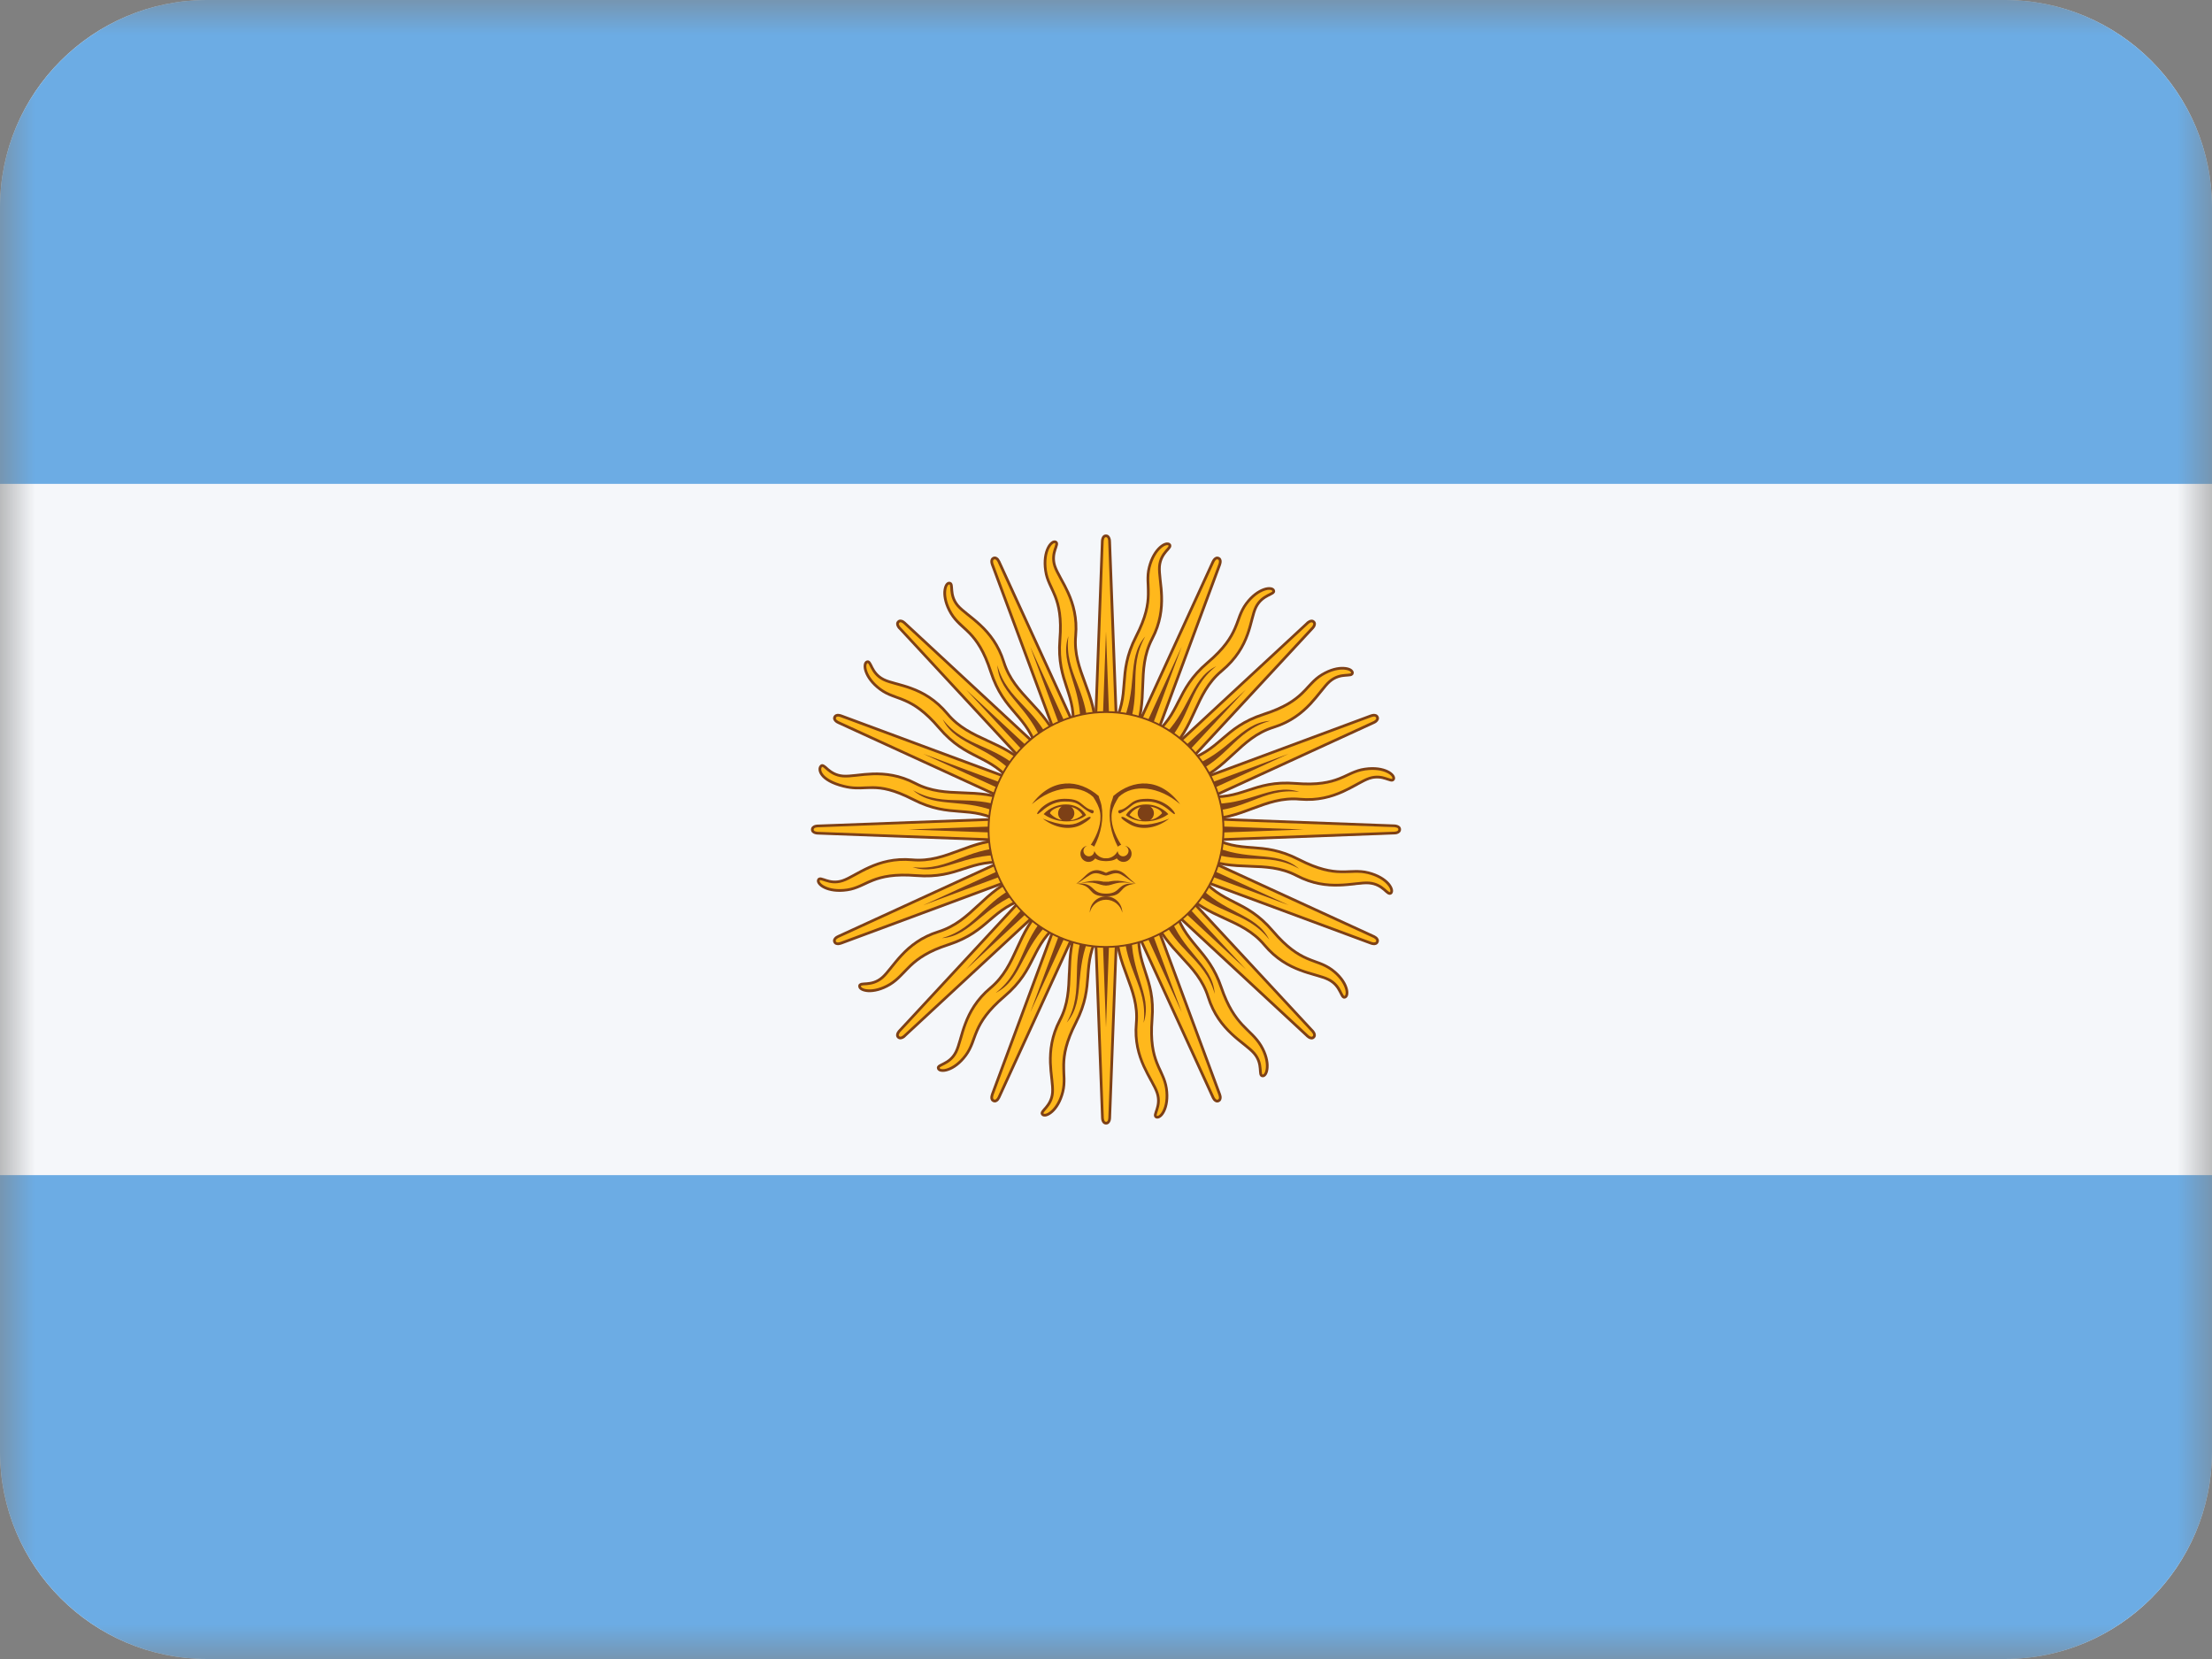 <svg width="32" height="24" viewBox="0 0 32 24" fill="none" xmlns="http://www.w3.org/2000/svg">
<rect x="0" y="0" width="32" height="24" fill="#808080" stroke="none"/>
<mask id="mask0_3093_3020" style="mask-type:alpha" maskUnits="userSpaceOnUse" x="0" y="0" width="32" height="24">
<rect width="32" height="24" fill="white"/>
</mask>
<g mask="url(#mask0_3093_3020)">
<path fill-rule="evenodd" clip-rule="evenodd" d="M3 24C1.343 24 0 22.657 0 21V3C0 1.343 1.343 0 3 0H29C30.657 0 32 1.343 32 3V21C32 22.657 30.657 24 29 24H3Z" fill="#F5F7FA"/>
<path fill-rule="evenodd" clip-rule="evenodd" d="M0 7H32V3C32 1.343 30.657 0 29 0H3C1.343 0 0 1.343 0 3V7Z" fill="#6CACE4"/>
<path fill-rule="evenodd" clip-rule="evenodd" d="M2.998 24C1.342 23.999 0 22.656 0 21V17H32V21C32 22.656 30.658 23.999 29.002 24C29.001 24 29.001 24 29 24H3C2.999 24 2.999 24 2.998 24Z" fill="#6CACE4"/>
<path fill-rule="evenodd" clip-rule="evenodd" d="M16.149 10.417C16.238 10.222 16.25 10.063 16.262 9.898C16.277 9.703 16.292 9.5 16.436 9.22C16.625 8.85 16.617 8.653 16.609 8.483C16.605 8.395 16.602 8.313 16.626 8.219C16.695 7.939 16.875 7.843 16.919 7.892C16.937 7.912 16.917 7.934 16.888 7.968C16.846 8.015 16.783 8.086 16.774 8.209C16.77 8.266 16.777 8.335 16.786 8.414C16.81 8.629 16.843 8.92 16.668 9.254C16.548 9.484 16.54 9.706 16.531 9.936C16.524 10.134 16.517 10.338 16.438 10.558L17.547 8.141C17.547 8.141 17.577 8.068 17.626 8.088C17.674 8.108 17.645 8.181 17.645 8.181L16.75 10.593C16.904 10.448 16.976 10.306 17.05 10.159C17.139 9.984 17.231 9.802 17.47 9.599C17.787 9.329 17.855 9.144 17.913 8.984C17.943 8.901 17.971 8.825 18.029 8.746C18.201 8.515 18.404 8.495 18.425 8.556C18.434 8.582 18.408 8.595 18.368 8.615C18.311 8.643 18.226 8.685 18.171 8.794C18.145 8.845 18.126 8.911 18.104 8.987C18.045 9.195 17.964 9.477 17.673 9.72C17.474 9.886 17.381 10.088 17.285 10.298C17.202 10.48 17.115 10.668 16.954 10.844L18.912 9.028C18.912 9.028 18.967 8.972 19.005 9.009C19.042 9.046 18.986 9.102 18.986 9.102L17.235 10.99C17.435 10.914 17.556 10.81 17.681 10.703C17.83 10.575 17.984 10.442 18.283 10.346C18.68 10.218 18.813 10.073 18.928 9.947C18.988 9.882 19.042 9.823 19.126 9.772C19.373 9.624 19.569 9.683 19.564 9.748C19.563 9.775 19.534 9.777 19.488 9.78C19.425 9.784 19.331 9.79 19.238 9.87C19.195 9.907 19.152 9.961 19.103 10.023C18.968 10.192 18.785 10.422 18.424 10.535C18.176 10.612 18.013 10.763 17.843 10.921C17.698 11.055 17.549 11.194 17.338 11.294L19.833 10.369C19.833 10.369 19.905 10.339 19.925 10.387C19.946 10.436 19.873 10.466 19.873 10.466L17.533 11.54C17.746 11.546 17.898 11.497 18.055 11.445C18.241 11.384 18.434 11.321 18.746 11.346C19.162 11.38 19.34 11.297 19.495 11.225C19.575 11.188 19.648 11.153 19.745 11.139C20.03 11.097 20.188 11.226 20.159 11.285C20.147 11.309 20.12 11.3 20.077 11.285C20.017 11.265 19.927 11.234 19.81 11.273C19.756 11.29 19.695 11.324 19.625 11.362C19.436 11.467 19.18 11.608 18.804 11.574C18.546 11.551 18.338 11.629 18.121 11.709C17.937 11.778 17.747 11.848 17.516 11.861L20.17 11.96C20.17 11.96 20.249 11.96 20.249 12.012C20.249 12.065 20.17 12.065 20.17 12.065L17.595 12.162C17.791 12.25 17.95 12.262 18.115 12.275C18.311 12.29 18.514 12.305 18.793 12.448C19.164 12.638 19.36 12.63 19.531 12.622C19.619 12.618 19.7 12.615 19.795 12.639C20.074 12.708 20.17 12.888 20.122 12.931C20.101 12.949 20.079 12.93 20.046 12.9C19.998 12.859 19.927 12.796 19.804 12.787C19.748 12.782 19.679 12.79 19.599 12.799C19.384 12.823 19.093 12.856 18.759 12.681C18.529 12.561 18.307 12.553 18.077 12.544C17.879 12.537 17.675 12.529 17.454 12.451L19.872 13.56C19.872 13.56 19.945 13.59 19.925 13.639C19.905 13.687 19.833 13.657 19.833 13.657L17.42 12.763C17.566 12.917 17.708 12.989 17.855 13.063C18.029 13.152 18.211 13.244 18.414 13.483C18.685 13.8 18.869 13.867 19.03 13.926C19.112 13.956 19.189 13.984 19.267 14.042C19.498 14.213 19.519 14.417 19.457 14.438C19.432 14.447 19.419 14.421 19.399 14.381C19.371 14.324 19.329 14.239 19.219 14.183C19.169 14.158 19.103 14.139 19.026 14.117C18.819 14.057 18.536 13.976 18.294 13.686C18.128 13.487 17.925 13.394 17.716 13.298C17.532 13.214 17.343 13.127 17.166 12.964L18.985 14.925C18.985 14.925 19.041 14.98 19.004 15.018C18.967 15.055 18.912 14.999 18.912 14.999L17.024 13.248C17.099 13.448 17.203 13.569 17.311 13.694C17.438 13.843 17.571 13.997 17.667 14.296C17.796 14.693 17.94 14.826 18.066 14.941C18.131 15.001 18.191 15.055 18.241 15.139C18.389 15.386 18.331 15.582 18.265 15.578C18.238 15.576 18.236 15.547 18.233 15.501C18.229 15.438 18.223 15.344 18.143 15.251C18.106 15.208 18.052 15.165 17.99 15.116C17.821 14.981 17.592 14.798 17.479 14.437C17.401 14.189 17.25 14.026 17.093 13.857C16.958 13.711 16.819 13.562 16.719 13.351L17.644 15.846C17.644 15.846 17.674 15.918 17.626 15.938C17.577 15.959 17.547 15.886 17.547 15.886L16.473 13.546C16.467 13.759 16.516 13.911 16.568 14.068C16.629 14.254 16.692 14.447 16.667 14.759C16.633 15.176 16.716 15.353 16.788 15.508C16.825 15.588 16.86 15.662 16.874 15.758C16.916 16.043 16.787 16.201 16.728 16.172C16.704 16.161 16.713 16.133 16.728 16.09C16.748 16.03 16.779 15.941 16.74 15.824C16.723 15.77 16.689 15.709 16.651 15.639C16.546 15.45 16.405 15.193 16.439 14.817C16.462 14.559 16.384 14.351 16.304 14.135C16.237 13.954 16.168 13.768 16.153 13.543L16.054 16.183C16.054 16.183 16.054 16.261 16.001 16.261C15.949 16.261 15.949 16.183 15.949 16.183L15.852 13.608C15.763 13.803 15.751 13.963 15.738 14.128C15.724 14.323 15.708 14.526 15.565 14.806C15.375 15.176 15.384 15.373 15.391 15.543C15.395 15.631 15.399 15.713 15.375 15.807C15.305 16.087 15.126 16.183 15.082 16.134C15.064 16.114 15.083 16.092 15.113 16.058C15.155 16.011 15.217 15.94 15.227 15.817C15.231 15.76 15.223 15.691 15.214 15.612C15.19 15.397 15.158 15.106 15.333 14.772C15.453 14.542 15.461 14.32 15.469 14.09C15.476 13.891 15.484 13.686 15.563 13.466L14.453 15.885C14.453 15.885 14.423 15.958 14.374 15.938C14.326 15.918 14.356 15.845 14.356 15.845L15.258 13.413C15.098 13.561 15.025 13.705 14.95 13.854C14.861 14.029 14.77 14.211 14.53 14.414C14.213 14.685 14.146 14.869 14.087 15.03C14.057 15.112 14.03 15.188 13.971 15.267C13.8 15.498 13.596 15.519 13.575 15.457C13.566 15.431 13.592 15.418 13.633 15.398C13.689 15.37 13.774 15.329 13.83 15.219C13.855 15.169 13.874 15.102 13.896 15.026C13.956 14.819 14.037 14.536 14.327 14.293C14.526 14.127 14.619 13.925 14.715 13.716C14.799 13.532 14.886 13.343 15.048 13.167L13.088 14.985C13.088 14.985 13.033 15.041 12.995 15.004C12.958 14.967 13.014 14.912 13.014 14.912L14.765 13.024C14.565 13.099 14.444 13.203 14.319 13.311C14.17 13.438 14.016 13.571 13.717 13.667C13.32 13.796 13.187 13.94 13.072 14.066C13.012 14.131 12.957 14.191 12.874 14.241C12.627 14.389 12.431 14.331 12.435 14.265C12.437 14.238 12.466 14.236 12.511 14.233C12.575 14.229 12.669 14.223 12.762 14.143C12.805 14.106 12.848 14.052 12.897 13.99C13.032 13.821 13.215 13.592 13.576 13.479C13.824 13.401 13.987 13.25 14.156 13.093C14.302 12.958 14.451 12.819 14.662 12.719L12.167 13.644C12.167 13.644 12.095 13.674 12.074 13.626C12.054 13.577 12.127 13.547 12.127 13.547L14.467 12.474C14.253 12.467 14.102 12.517 13.945 12.568C13.759 12.629 13.566 12.692 13.253 12.667C12.837 12.633 12.659 12.716 12.504 12.788C12.425 12.825 12.351 12.86 12.255 12.874C11.97 12.916 11.812 12.787 11.841 12.728C11.852 12.704 11.88 12.713 11.923 12.728C11.983 12.748 12.072 12.779 12.189 12.741C12.243 12.723 12.304 12.689 12.374 12.651C12.563 12.546 12.82 12.405 13.196 12.439C13.454 12.462 13.662 12.384 13.878 12.304C14.06 12.236 14.247 12.167 14.474 12.153L11.83 12.053C11.83 12.053 11.752 12.053 11.752 12.001C11.752 11.948 11.83 11.948 11.83 11.948L14.405 11.851C14.21 11.763 14.05 11.751 13.885 11.738C13.69 11.723 13.487 11.708 13.208 11.565C12.837 11.375 12.641 11.384 12.47 11.391C12.382 11.395 12.301 11.399 12.206 11.375C11.927 11.305 11.83 11.125 11.879 11.082C11.899 11.064 11.921 11.083 11.955 11.113C12.002 11.155 12.073 11.217 12.196 11.226C12.253 11.231 12.322 11.223 12.401 11.214C12.616 11.19 12.907 11.158 13.242 11.332C13.471 11.453 13.693 11.461 13.924 11.469C14.121 11.476 14.326 11.484 14.546 11.562L12.128 10.453C12.128 10.453 12.056 10.423 12.076 10.374C12.095 10.326 12.168 10.356 12.168 10.356L14.58 11.25C14.435 11.096 14.293 11.024 14.146 10.95C13.971 10.862 13.79 10.77 13.586 10.531C13.316 10.213 13.132 10.146 12.971 10.087C12.888 10.057 12.812 10.03 12.733 9.971C12.502 9.8 12.482 9.596 12.543 9.575C12.569 9.566 12.582 9.592 12.602 9.633C12.63 9.69 12.672 9.774 12.781 9.83C12.832 9.855 12.898 9.874 12.974 9.896C13.182 9.956 13.464 10.037 13.707 10.328C13.873 10.526 14.075 10.619 14.285 10.715C14.467 10.799 14.655 10.885 14.831 11.046L13.015 9.088C13.015 9.088 12.959 9.033 12.996 8.996C13.033 8.958 13.088 9.014 13.088 9.014L14.977 10.765C14.901 10.566 14.797 10.444 14.69 10.319C14.562 10.17 14.429 10.016 14.333 9.717C14.205 9.32 14.06 9.187 13.934 9.072C13.869 9.012 13.809 8.958 13.759 8.874C13.611 8.627 13.669 8.432 13.735 8.436C13.762 8.437 13.764 8.467 13.767 8.512C13.771 8.575 13.777 8.669 13.857 8.762C13.894 8.805 13.948 8.848 14.01 8.897C14.179 9.032 14.409 9.215 14.522 9.577C14.599 9.824 14.75 9.987 14.908 10.157C15.042 10.302 15.181 10.451 15.281 10.662L14.356 8.167C14.356 8.167 14.326 8.095 14.374 8.075C14.423 8.054 14.453 8.127 14.453 8.127L15.527 10.467C15.533 10.254 15.484 10.102 15.432 9.945C15.371 9.759 15.308 9.566 15.333 9.254C15.367 8.838 15.284 8.66 15.212 8.505C15.175 8.425 15.14 8.352 15.126 8.255C15.084 7.97 15.213 7.812 15.272 7.841C15.296 7.853 15.287 7.88 15.272 7.923C15.252 7.983 15.221 8.073 15.26 8.19C15.277 8.244 15.311 8.304 15.349 8.374C15.454 8.564 15.595 8.82 15.561 9.196C15.538 9.454 15.616 9.662 15.696 9.879C15.765 10.064 15.836 10.255 15.848 10.488L15.947 7.83C15.947 7.83 15.947 7.752 15.999 7.752C16.052 7.752 16.052 7.83 16.052 7.83L16.149 10.417ZM16.176 11.129L16.39 10.664L16.155 10.565L16.176 11.129ZM15.844 10.605L15.825 11.116L15.589 10.604L15.844 10.605ZM16.411 13.409L16.158 13.408L16.177 12.901L16.411 13.409ZM16.679 13.243L16.915 13.147L16.501 12.763L16.679 13.243ZM15.321 10.771L15.085 10.866L15.499 11.25L15.321 10.771ZM17.396 11.602L17.395 11.856L16.885 11.837L17.396 11.602ZM17.23 11.334L17.134 11.098L16.75 11.512L17.23 11.334ZM14.604 12.411L14.605 12.158L15.113 12.177L14.604 12.411ZM14.77 12.679L14.866 12.915L15.25 12.501L14.77 12.679ZM17.278 12.71L17.097 12.89L16.748 12.514L17.278 12.71ZM17.35 12.402L17.448 12.167L16.883 12.188L17.35 12.402ZM14.723 11.303L14.903 11.124L15.252 11.499L14.723 11.303ZM14.651 11.611L14.552 11.846L15.117 11.825L14.651 11.611ZM16.697 10.736L16.877 10.916L16.501 11.264L16.697 10.736ZM15.507 12.741L15.307 13.281L15.123 13.097L15.507 12.741ZM15.825 12.896L15.611 13.362L15.846 13.461L15.825 12.896Z" fill="#FFB81C"/>
<path fill-rule="evenodd" clip-rule="evenodd" d="M16.073 16.171L16.073 16.174C16.073 16.177 16.073 16.18 16.072 16.184C16.071 16.192 16.07 16.204 16.066 16.215C16.058 16.238 16.04 16.268 16.001 16.268C15.962 16.268 15.944 16.238 15.936 16.215C15.932 16.204 15.931 16.192 15.93 16.184C15.929 16.18 15.929 16.177 15.929 16.174L15.929 16.171L15.772 12.001L15.811 11.999L15.968 16.169L15.968 16.17L15.968 16.172C15.968 16.174 15.968 16.177 15.969 16.18C15.97 16.186 15.971 16.195 15.974 16.203C15.979 16.22 15.988 16.229 16.001 16.229C16.014 16.229 16.023 16.22 16.029 16.203C16.031 16.195 16.033 16.186 16.033 16.18C16.034 16.177 16.034 16.174 16.034 16.172L16.034 16.17L16.034 16.169L16.191 11.999L16.23 12.001L16.073 16.171Z" fill="#7D4016"/>
<path d="M15.45 14.075C15.458 13.846 15.467 13.604 15.588 13.339L15.624 13.355C15.506 13.614 15.497 13.848 15.489 14.078C15.48 14.308 15.472 14.534 15.35 14.768C15.232 14.993 15.21 15.198 15.215 15.374C15.218 15.455 15.226 15.529 15.234 15.597C15.235 15.603 15.235 15.608 15.236 15.614C15.244 15.686 15.25 15.751 15.246 15.806C15.238 15.917 15.188 15.988 15.147 16.036C15.14 16.044 15.133 16.052 15.127 16.059C15.124 16.062 15.122 16.065 15.119 16.068C15.111 16.077 15.105 16.085 15.1 16.092C15.096 16.099 15.095 16.102 15.095 16.104C15.094 16.105 15.094 16.106 15.096 16.108C15.1 16.112 15.11 16.117 15.131 16.111C15.151 16.105 15.177 16.091 15.205 16.066C15.261 16.016 15.322 15.926 15.356 15.79C15.372 15.722 15.375 15.662 15.374 15.6C15.373 15.578 15.372 15.556 15.371 15.533C15.37 15.491 15.367 15.446 15.368 15.399C15.371 15.25 15.402 15.067 15.547 14.784C15.689 14.508 15.704 14.308 15.719 14.113L15.719 14.11C15.734 13.914 15.749 13.721 15.896 13.466L15.93 13.486C15.788 13.733 15.773 13.918 15.758 14.113L15.758 14.117C15.743 14.312 15.727 14.519 15.582 14.802C15.582 14.802 15.582 14.802 15.582 14.802C15.44 15.08 15.411 15.258 15.408 15.4C15.407 15.446 15.409 15.488 15.41 15.529C15.411 15.553 15.412 15.575 15.413 15.599C15.414 15.663 15.412 15.727 15.394 15.799C15.358 15.942 15.294 16.04 15.232 16.095C15.2 16.123 15.169 16.141 15.141 16.149C15.114 16.156 15.085 16.155 15.067 16.134C15.059 16.125 15.054 16.113 15.055 16.101C15.056 16.089 15.062 16.079 15.068 16.07C15.073 16.061 15.081 16.052 15.09 16.042C15.092 16.039 15.095 16.036 15.098 16.032C15.104 16.026 15.111 16.018 15.117 16.011C15.155 15.965 15.199 15.902 15.207 15.803C15.211 15.752 15.205 15.691 15.197 15.619C15.196 15.613 15.195 15.607 15.195 15.601C15.187 15.534 15.179 15.457 15.176 15.375C15.171 15.195 15.194 14.982 15.315 14.749C15.433 14.525 15.441 14.307 15.449 14.077L15.45 14.075Z" fill="#7D4016"/>
<path fill-rule="evenodd" clip-rule="evenodd" d="M15.935 7.785C15.942 7.762 15.96 7.732 15.999 7.732C16.039 7.732 16.056 7.762 16.064 7.785C16.068 7.796 16.07 7.808 16.071 7.816C16.071 7.82 16.071 7.823 16.071 7.826L16.072 7.829L16.072 7.83L16.229 11.999L16.189 12.001L16.032 7.831L16.032 7.83L16.032 7.828C16.032 7.826 16.032 7.823 16.032 7.82C16.031 7.814 16.029 7.805 16.027 7.797C16.021 7.78 16.013 7.771 15.999 7.771C15.986 7.771 15.978 7.78 15.972 7.797C15.969 7.805 15.968 7.814 15.967 7.82C15.967 7.823 15.966 7.826 15.966 7.828L15.966 7.83L15.966 7.831L15.811 12.001L15.772 11.999L15.927 7.83L15.927 7.829L15.927 7.826C15.927 7.823 15.928 7.82 15.928 7.816C15.929 7.808 15.931 7.796 15.935 7.785Z" fill="#7D4016"/>
<path fill-rule="evenodd" clip-rule="evenodd" d="M16.859 7.851C16.886 7.844 16.915 7.845 16.933 7.866C16.942 7.875 16.946 7.887 16.945 7.899C16.944 7.911 16.939 7.921 16.933 7.93C16.927 7.939 16.919 7.948 16.911 7.958C16.908 7.961 16.905 7.964 16.902 7.968C16.896 7.974 16.89 7.981 16.883 7.989C16.845 8.035 16.801 8.098 16.793 8.197C16.789 8.248 16.796 8.309 16.803 8.381C16.804 8.387 16.805 8.393 16.805 8.399C16.813 8.466 16.822 8.543 16.824 8.625C16.83 8.805 16.807 9.018 16.685 9.25C16.568 9.475 16.559 9.693 16.551 9.923L16.551 9.925C16.543 10.154 16.534 10.396 16.412 10.661L16.376 10.645C16.495 10.386 16.503 10.152 16.512 9.922C16.52 9.692 16.528 9.466 16.65 9.232C16.768 9.007 16.79 8.802 16.785 8.626C16.782 8.545 16.774 8.471 16.767 8.403C16.766 8.397 16.765 8.392 16.765 8.386C16.757 8.314 16.75 8.249 16.754 8.194C16.763 8.083 16.812 8.012 16.853 7.964C16.86 7.956 16.867 7.948 16.873 7.941C16.876 7.938 16.879 7.935 16.881 7.932C16.889 7.923 16.896 7.915 16.9 7.908C16.904 7.902 16.906 7.898 16.906 7.896C16.906 7.895 16.906 7.894 16.904 7.892C16.9 7.888 16.89 7.883 16.869 7.889C16.849 7.894 16.823 7.909 16.795 7.934C16.74 7.984 16.679 8.074 16.645 8.21C16.628 8.278 16.625 8.338 16.626 8.401C16.627 8.422 16.628 8.445 16.629 8.468C16.631 8.51 16.632 8.554 16.631 8.601C16.629 8.75 16.598 8.933 16.453 9.216C16.311 9.492 16.296 9.692 16.282 9.887L16.281 9.89C16.267 10.086 16.251 10.279 16.105 10.534L16.071 10.514C16.213 10.267 16.227 10.082 16.242 9.887L16.242 9.883C16.257 9.688 16.273 9.481 16.418 9.198C16.561 8.92 16.59 8.742 16.592 8.6C16.593 8.554 16.591 8.512 16.59 8.471C16.589 8.448 16.587 8.425 16.587 8.401C16.586 8.337 16.588 8.273 16.607 8.201C16.643 8.058 16.707 7.961 16.769 7.905C16.8 7.877 16.831 7.859 16.859 7.851Z" fill="#7D4016"/>
<path fill-rule="evenodd" clip-rule="evenodd" d="M11.83 11.929L15.999 11.772L16.001 11.811L11.831 11.968L11.83 11.968L11.828 11.968C11.826 11.968 11.823 11.968 11.82 11.969C11.814 11.969 11.805 11.971 11.797 11.973C11.78 11.979 11.771 11.988 11.771 12.001C11.771 12.014 11.78 12.023 11.797 12.028C11.805 12.031 11.814 12.032 11.82 12.033C11.823 12.034 11.826 12.034 11.828 12.034L11.83 12.034L11.831 12.034L16.001 12.191L15.999 12.23L11.83 12.073L11.829 12.073L11.826 12.073C11.823 12.073 11.82 12.073 11.816 12.072C11.808 12.071 11.796 12.069 11.785 12.065C11.763 12.058 11.732 12.04 11.732 12.001C11.732 11.962 11.763 11.944 11.785 11.936C11.796 11.932 11.808 11.931 11.816 11.93C11.82 11.929 11.823 11.929 11.826 11.929L11.829 11.929L11.83 11.929Z" fill="#7D4016"/>
<path d="M11.989 11.117C12.035 11.155 12.098 11.199 12.197 11.207C12.248 11.211 12.309 11.205 12.382 11.197C12.387 11.196 12.393 11.195 12.399 11.195C12.467 11.187 12.543 11.179 12.625 11.176C12.806 11.171 13.018 11.193 13.251 11.315C13.475 11.432 13.693 11.441 13.923 11.449L13.925 11.449C14.155 11.458 14.396 11.466 14.661 11.588L14.645 11.624C14.386 11.505 14.152 11.497 13.922 11.489C13.692 11.48 13.466 11.472 13.232 11.35C13.007 11.232 12.802 11.21 12.627 11.215C12.546 11.218 12.471 11.226 12.403 11.234C12.397 11.234 12.392 11.235 12.386 11.236C12.314 11.244 12.249 11.25 12.194 11.246C12.084 11.237 12.012 11.188 11.964 11.147C11.956 11.14 11.948 11.133 11.941 11.127C11.938 11.124 11.935 11.122 11.932 11.119C11.923 11.111 11.915 11.104 11.909 11.1C11.902 11.096 11.898 11.095 11.896 11.094C11.896 11.094 11.896 11.094 11.896 11.094C11.895 11.094 11.894 11.094 11.892 11.096C11.879 11.108 11.868 11.147 11.91 11.2C11.951 11.252 12.04 11.313 12.21 11.355C12.333 11.386 12.421 11.382 12.514 11.377C12.55 11.376 12.586 11.374 12.626 11.374C12.766 11.375 12.933 11.402 13.216 11.547C13.492 11.689 13.692 11.704 13.887 11.719L13.89 11.719C14.087 11.734 14.279 11.749 14.534 11.896L14.514 11.93C14.268 11.787 14.082 11.773 13.887 11.758L13.883 11.758C13.688 11.743 13.481 11.727 13.199 11.582C13.199 11.582 13.199 11.582 13.199 11.582C12.92 11.44 12.759 11.415 12.626 11.414C12.59 11.413 12.555 11.415 12.52 11.416C12.426 11.421 12.329 11.425 12.201 11.393C12.026 11.35 11.927 11.286 11.879 11.224C11.832 11.164 11.83 11.099 11.866 11.067C11.875 11.058 11.887 11.054 11.9 11.055C11.911 11.056 11.921 11.062 11.93 11.068C11.939 11.073 11.948 11.081 11.958 11.089C11.961 11.092 11.964 11.095 11.968 11.098C11.975 11.104 11.982 11.11 11.989 11.117Z" fill="#7D4016"/>
<path fill-rule="evenodd" clip-rule="evenodd" d="M20.171 11.927L20.174 11.927C20.177 11.927 20.18 11.928 20.184 11.928C20.193 11.929 20.204 11.931 20.215 11.935C20.238 11.942 20.268 11.96 20.268 11.999C20.268 12.039 20.238 12.056 20.215 12.064C20.204 12.068 20.193 12.07 20.184 12.07C20.18 12.071 20.177 12.071 20.174 12.071L20.171 12.071L16.001 12.228L15.999 12.189L20.169 12.032L20.17 12.032L20.172 12.032C20.174 12.032 20.177 12.032 20.18 12.031C20.187 12.031 20.195 12.029 20.203 12.027C20.22 12.021 20.229 12.012 20.229 11.999C20.229 11.986 20.22 11.977 20.203 11.972C20.195 11.969 20.187 11.968 20.18 11.967C20.177 11.967 20.174 11.966 20.172 11.966L20.17 11.966L20.169 11.966L15.999 11.811L16.001 11.772L20.171 11.927Z" fill="#7D4016"/>
<path d="M18.117 12.242C18.313 12.257 18.519 12.273 18.802 12.418C19.08 12.56 19.258 12.589 19.4 12.592C19.446 12.593 19.488 12.591 19.529 12.589C19.552 12.588 19.575 12.587 19.599 12.587C19.663 12.586 19.727 12.588 19.799 12.607C19.942 12.643 20.04 12.707 20.096 12.769C20.123 12.8 20.141 12.831 20.149 12.859C20.156 12.886 20.155 12.915 20.135 12.933C20.125 12.942 20.113 12.946 20.101 12.945C20.089 12.944 20.079 12.938 20.07 12.933C20.061 12.927 20.052 12.919 20.042 12.911C20.039 12.908 20.036 12.905 20.032 12.902C20.026 12.896 20.019 12.89 20.011 12.883C19.965 12.845 19.902 12.801 19.803 12.793C19.752 12.789 19.691 12.795 19.619 12.803C19.613 12.804 19.607 12.805 19.601 12.806C19.534 12.813 19.458 12.822 19.375 12.824C19.195 12.83 18.982 12.807 18.75 12.685C18.525 12.568 18.308 12.559 18.077 12.551L18.075 12.551C17.846 12.542 17.605 12.534 17.339 12.412L17.356 12.376C17.614 12.495 17.848 12.503 18.078 12.512C18.308 12.52 18.535 12.528 18.768 12.65C18.993 12.768 19.198 12.791 19.374 12.785C19.455 12.783 19.529 12.774 19.597 12.767C19.603 12.766 19.609 12.765 19.614 12.765C19.686 12.757 19.751 12.75 19.806 12.754C19.917 12.763 19.988 12.812 20.036 12.853C20.044 12.86 20.052 12.867 20.059 12.873C20.062 12.876 20.065 12.878 20.068 12.881C20.078 12.889 20.085 12.896 20.092 12.9C20.099 12.904 20.102 12.905 20.104 12.906C20.105 12.906 20.106 12.906 20.108 12.904C20.113 12.9 20.117 12.89 20.111 12.869C20.106 12.849 20.091 12.823 20.066 12.795C20.016 12.739 19.926 12.679 19.79 12.645C19.722 12.628 19.662 12.625 19.6 12.626C19.578 12.627 19.555 12.628 19.532 12.629C19.49 12.63 19.446 12.632 19.399 12.631C19.25 12.629 19.067 12.598 18.784 12.453C18.508 12.311 18.308 12.296 18.113 12.281L18.11 12.281C17.914 12.266 17.721 12.251 17.466 12.104L17.486 12.07C17.733 12.213 17.918 12.227 18.113 12.242L18.117 12.242Z" fill="#7D4016"/>
<path fill-rule="evenodd" clip-rule="evenodd" d="M13 14.898L15.837 11.839L15.866 11.865L13.028 14.925L13.027 14.926L13.026 14.927C13.025 14.929 13.023 14.931 13.021 14.933C13.017 14.938 13.012 14.945 13.008 14.953C13.004 14.961 13.002 14.968 13.002 14.974C13.002 14.979 13.004 14.985 13.009 14.99C13.014 14.995 13.02 14.997 13.025 14.997C13.031 14.997 13.039 14.995 13.046 14.991C13.054 14.987 13.061 14.982 13.066 14.978C13.069 14.976 13.07 14.974 13.072 14.973L13.073 14.972L13.074 14.971L16.134 12.133L16.16 12.162L13.101 14.999L13.101 15L13.098 15.002C13.097 15.004 13.094 15.006 13.091 15.009C13.084 15.014 13.075 15.021 13.064 15.026C13.053 15.031 13.04 15.036 13.025 15.036C13.01 15.036 12.995 15.031 12.981 15.018C12.968 15.005 12.963 14.989 12.963 14.974C12.963 14.96 12.968 14.946 12.973 14.935C12.979 14.924 12.985 14.915 12.99 14.909C12.993 14.905 12.995 14.903 12.997 14.901L12.999 14.899L13 14.898ZM13.014 14.912L13 14.898L13.014 14.912Z" fill="#7D4016"/>
<path d="M14.144 13.078C14.312 12.922 14.488 12.758 14.761 12.656L14.775 12.693C14.509 12.791 14.337 12.951 14.169 13.108L14.168 13.109C13.999 13.265 13.834 13.419 13.582 13.497C13.339 13.573 13.178 13.703 13.058 13.831C13.002 13.89 12.955 13.949 12.912 14.002C12.909 14.007 12.906 14.011 12.902 14.015C12.857 14.071 12.816 14.122 12.775 14.158C12.69 14.23 12.605 14.245 12.542 14.251C12.531 14.251 12.521 14.252 12.512 14.253C12.508 14.253 12.504 14.253 12.499 14.253C12.487 14.254 12.477 14.255 12.469 14.257C12.461 14.258 12.458 14.26 12.457 14.262C12.456 14.262 12.455 14.263 12.455 14.266C12.454 14.272 12.458 14.282 12.477 14.293C12.495 14.303 12.524 14.311 12.562 14.313C12.636 14.317 12.743 14.296 12.864 14.224C12.923 14.188 12.97 14.146 13.015 14.101C13.031 14.084 13.048 14.067 13.064 14.05C13.094 14.019 13.126 13.986 13.16 13.953C13.271 13.849 13.423 13.741 13.711 13.648C14.006 13.553 14.158 13.423 14.306 13.296L14.308 13.293C14.458 13.165 14.605 13.04 14.889 12.963L14.899 13.001C14.624 13.075 14.483 13.195 14.334 13.323L14.331 13.325C14.182 13.454 14.025 13.588 13.723 13.686C13.44 13.777 13.294 13.882 13.187 13.982C13.153 14.014 13.123 14.045 13.094 14.076C13.077 14.093 13.061 14.111 13.043 14.128C12.997 14.175 12.948 14.219 12.884 14.258C12.758 14.333 12.643 14.357 12.559 14.353C12.518 14.35 12.483 14.341 12.458 14.327C12.433 14.313 12.414 14.291 12.416 14.264C12.416 14.251 12.421 14.24 12.431 14.232C12.44 14.224 12.451 14.221 12.461 14.218C12.472 14.216 12.484 14.215 12.497 14.214C12.501 14.214 12.506 14.214 12.511 14.213C12.519 14.213 12.528 14.212 12.539 14.211C12.598 14.206 12.674 14.193 12.749 14.128C12.788 14.095 12.826 14.047 12.872 13.991C12.875 13.986 12.879 13.982 12.882 13.978C12.925 13.925 12.973 13.864 13.03 13.804C13.153 13.672 13.319 13.538 13.57 13.46C13.812 13.384 13.972 13.237 14.141 13.08L14.144 13.078Z" fill="#7D4016"/>
<path fill-rule="evenodd" clip-rule="evenodd" d="M18.974 8.964C18.99 8.964 19.005 8.969 19.018 8.982C19.032 8.995 19.037 9.011 19.037 9.026C19.037 9.041 19.032 9.054 19.027 9.065C19.021 9.076 19.015 9.085 19.009 9.091C19.007 9.095 19.004 9.097 19.003 9.099L19.001 9.101L19 9.102L16.162 12.162L16.134 12.135L18.971 9.075L18.972 9.074L18.974 9.073C18.975 9.071 18.977 9.069 18.979 9.067C18.983 9.062 18.988 9.055 18.992 9.047C18.995 9.039 18.998 9.032 18.998 9.026C18.998 9.021 18.996 9.015 18.991 9.01C18.985 9.005 18.98 9.003 18.974 9.003C18.968 9.003 18.961 9.005 18.953 9.009C18.946 9.013 18.939 9.018 18.934 9.022C18.931 9.024 18.929 9.026 18.928 9.027L18.927 9.028L18.926 9.029L15.866 11.867L15.839 11.838L18.899 9.001L18.899 9L18.901 8.998C18.903 8.996 18.906 8.994 18.909 8.991C18.916 8.986 18.925 8.98 18.936 8.974C18.946 8.969 18.96 8.964 18.974 8.964Z" fill="#7D4016"/>
<path d="M19.542 9.673C19.566 9.687 19.586 9.709 19.584 9.736C19.583 9.749 19.578 9.76 19.568 9.768C19.559 9.776 19.548 9.78 19.538 9.782C19.527 9.784 19.515 9.785 19.503 9.786C19.498 9.786 19.494 9.786 19.489 9.787C19.48 9.787 19.471 9.788 19.461 9.789C19.402 9.794 19.326 9.807 19.25 9.872C19.212 9.905 19.173 9.953 19.128 10.01C19.124 10.014 19.121 10.018 19.118 10.022C19.075 10.076 19.027 10.136 18.97 10.197C18.846 10.328 18.68 10.462 18.429 10.54C18.187 10.616 18.027 10.763 17.858 10.92L17.856 10.922C17.688 11.078 17.511 11.243 17.238 11.344L17.224 11.308C17.49 11.209 17.662 11.049 17.831 10.892L17.832 10.892C18 10.735 18.166 10.581 18.418 10.503C18.66 10.427 18.821 10.298 18.941 10.17C18.997 10.11 19.044 10.051 19.087 9.998C19.09 9.993 19.094 9.989 19.097 9.985C19.142 9.929 19.183 9.878 19.225 9.842C19.309 9.77 19.395 9.755 19.458 9.75C19.468 9.749 19.478 9.748 19.487 9.748C19.492 9.747 19.496 9.747 19.5 9.747C19.512 9.746 19.522 9.745 19.53 9.743C19.538 9.742 19.542 9.74 19.543 9.738C19.544 9.738 19.545 9.737 19.545 9.734C19.545 9.728 19.541 9.718 19.523 9.707C19.504 9.697 19.476 9.689 19.438 9.687C19.363 9.683 19.256 9.704 19.136 9.776C19.076 9.812 19.032 9.853 18.989 9.898C18.974 9.913 18.959 9.93 18.943 9.946C18.915 9.977 18.885 10.01 18.851 10.043C18.744 10.146 18.592 10.254 18.289 10.352C17.994 10.447 17.842 10.577 17.694 10.704L17.691 10.707C17.541 10.835 17.395 10.961 17.111 11.037L17.101 10.999C17.376 10.925 17.517 10.805 17.666 10.677L17.668 10.675C17.817 10.547 17.974 10.412 18.276 10.314C18.277 10.314 18.276 10.314 18.276 10.314C18.575 10.218 18.721 10.113 18.823 10.015C18.857 9.983 18.885 9.952 18.913 9.921C18.929 9.904 18.944 9.887 18.96 9.871C19.005 9.824 19.052 9.781 19.116 9.743C19.242 9.667 19.356 9.643 19.44 9.648C19.482 9.65 19.517 9.659 19.542 9.673Z" fill="#7D4016"/>
<path fill-rule="evenodd" clip-rule="evenodd" d="M13.101 8.999L13.099 8.997C13.097 8.996 13.095 8.993 13.091 8.991C13.085 8.985 13.076 8.979 13.065 8.973C13.054 8.968 13.04 8.963 13.026 8.963C13.011 8.963 12.995 8.968 12.982 8.982C12.969 8.995 12.964 9.01 12.964 9.026C12.964 9.04 12.969 9.054 12.974 9.064C12.979 9.075 12.986 9.084 12.991 9.091C12.994 9.094 12.996 9.097 12.998 9.099L13 9.101L13.001 9.101L15.838 12.161L15.867 12.134L13.029 9.074L13.028 9.074L13.027 9.072C13.026 9.071 13.024 9.069 13.022 9.066C13.018 9.061 13.013 9.054 13.009 9.047C13.005 9.039 13.003 9.032 13.003 9.026C13.003 9.02 13.005 9.015 13.01 9.009C13.015 9.004 13.02 9.002 13.026 9.002C13.032 9.002 13.039 9.004 13.047 9.008C13.055 9.012 13.062 9.017 13.067 9.021C13.069 9.023 13.071 9.025 13.073 9.026L13.074 9.028L16.135 11.866L16.161 11.838L13.102 9L13.101 8.999Z" fill="#7D4016"/>
<path d="M13.673 8.458C13.687 8.433 13.709 8.414 13.736 8.416C13.749 8.417 13.76 8.422 13.768 8.431C13.776 8.44 13.78 8.451 13.782 8.462C13.784 8.472 13.785 8.484 13.786 8.497C13.786 8.502 13.786 8.506 13.787 8.511C13.787 8.52 13.788 8.529 13.789 8.539C13.794 8.598 13.807 8.674 13.872 8.75C13.905 8.788 13.953 8.827 14.009 8.872C14.014 8.875 14.018 8.879 14.022 8.882C14.075 8.925 14.136 8.973 14.196 9.03C14.328 9.153 14.462 9.32 14.54 9.571C14.616 9.813 14.763 9.973 14.92 10.142L14.922 10.144C15.078 10.312 15.242 10.489 15.344 10.762L15.307 10.775C15.209 10.51 15.049 10.338 14.892 10.169L14.891 10.168C14.735 10 14.581 9.834 14.503 9.582C14.427 9.34 14.297 9.179 14.17 9.058C14.11 9.002 14.051 8.955 13.998 8.913C13.993 8.909 13.989 8.906 13.985 8.903C13.929 8.858 13.878 8.817 13.842 8.775C13.77 8.691 13.755 8.605 13.749 8.542C13.749 8.532 13.748 8.522 13.748 8.513C13.747 8.508 13.747 8.504 13.747 8.5C13.746 8.487 13.745 8.477 13.743 8.47C13.742 8.462 13.74 8.458 13.738 8.457C13.738 8.457 13.738 8.457 13.738 8.457C13.738 8.456 13.737 8.455 13.734 8.455C13.728 8.455 13.718 8.458 13.707 8.477C13.697 8.496 13.689 8.524 13.687 8.562C13.683 8.637 13.704 8.743 13.776 8.864C13.812 8.924 13.853 8.968 13.898 9.011C13.913 9.026 13.93 9.041 13.946 9.056C13.977 9.085 14.01 9.115 14.043 9.149C14.146 9.256 14.254 9.408 14.352 9.711C14.447 10.006 14.577 10.158 14.704 10.306L14.707 10.309C14.835 10.458 14.96 10.605 15.037 10.889L14.999 10.899C14.925 10.624 14.805 10.483 14.677 10.334L14.675 10.331C14.546 10.182 14.412 10.025 14.314 9.723C14.314 9.723 14.314 9.723 14.314 9.723C14.218 9.425 14.113 9.279 14.015 9.176C13.983 9.143 13.952 9.115 13.921 9.087C13.904 9.071 13.887 9.056 13.87 9.04C13.824 8.995 13.781 8.948 13.742 8.884C13.667 8.758 13.643 8.643 13.647 8.56C13.65 8.518 13.659 8.483 13.673 8.458Z" fill="#7D4016"/>
<path fill-rule="evenodd" clip-rule="evenodd" d="M18.999 14.899L16.162 11.839L16.133 11.866L18.971 14.926L18.971 14.926L18.973 14.928C18.974 14.929 18.976 14.931 18.978 14.934C18.982 14.939 18.987 14.946 18.991 14.953C18.995 14.961 18.997 14.968 18.997 14.975C18.997 14.98 18.995 14.985 18.99 14.991C18.985 14.996 18.979 14.998 18.974 14.998C18.968 14.998 18.96 14.996 18.953 14.992C18.945 14.988 18.938 14.983 18.933 14.979C18.93 14.977 18.928 14.975 18.927 14.974L18.926 14.972L15.865 12.134L15.838 12.162L18.898 15L18.898 15.001L18.901 15.003C18.903 15.005 18.905 15.007 18.909 15.009C18.915 15.015 18.924 15.021 18.935 15.027C18.946 15.032 18.959 15.037 18.974 15.037C18.989 15.037 19.005 15.032 19.018 15.018C19.031 15.005 19.036 14.99 19.036 14.975C19.036 14.96 19.031 14.946 19.026 14.936C19.02 14.925 19.014 14.916 19.009 14.909C19.006 14.906 19.003 14.903 19.002 14.902L19 14.899L18.999 14.899Z" fill="#7D4016"/>
<path d="M17.336 13.694C17.46 13.843 17.591 13.999 17.686 14.277C17.781 14.557 17.886 14.703 17.985 14.811C18.017 14.845 18.047 14.874 18.077 14.904C18.095 14.921 18.112 14.938 18.13 14.956C18.176 15.003 18.219 15.052 18.258 15.116C18.333 15.242 18.357 15.357 18.352 15.44C18.35 15.482 18.341 15.517 18.327 15.542C18.313 15.567 18.291 15.586 18.264 15.584C18.251 15.583 18.24 15.578 18.232 15.569C18.224 15.56 18.221 15.549 18.218 15.538C18.216 15.528 18.215 15.516 18.214 15.503C18.214 15.498 18.214 15.494 18.213 15.489C18.213 15.48 18.212 15.471 18.211 15.461C18.206 15.402 18.193 15.326 18.128 15.251C18.095 15.212 18.047 15.174 17.991 15.128C17.986 15.125 17.982 15.121 17.978 15.118C17.924 15.075 17.864 15.027 17.804 14.97C17.672 14.847 17.538 14.68 17.46 14.43C17.384 14.188 17.237 14.027 17.08 13.859L17.078 13.856C16.922 13.688 16.758 13.511 16.656 13.239L16.692 13.225C16.791 13.491 16.951 13.662 17.108 13.831L17.108 13.832C17.265 14 17.419 14.166 17.497 14.418C17.573 14.661 17.703 14.821 17.83 14.942C17.89 14.998 17.949 15.045 18.003 15.087C18.007 15.091 18.011 15.094 18.015 15.097C18.071 15.142 18.122 15.183 18.158 15.225C18.23 15.309 18.245 15.395 18.25 15.458C18.251 15.468 18.252 15.478 18.253 15.488C18.253 15.492 18.253 15.496 18.253 15.5C18.254 15.513 18.255 15.523 18.257 15.53C18.258 15.538 18.26 15.542 18.262 15.543C18.262 15.544 18.263 15.545 18.266 15.545C18.272 15.545 18.282 15.542 18.293 15.523C18.303 15.505 18.311 15.476 18.313 15.438C18.317 15.364 18.296 15.257 18.224 15.136C18.188 15.076 18.147 15.029 18.102 14.983C18.085 14.967 18.068 14.95 18.051 14.933C18.02 14.903 17.988 14.872 17.956 14.837C17.854 14.726 17.746 14.575 17.648 14.289C17.556 14.019 17.43 13.867 17.305 13.719C17.301 13.714 17.297 13.709 17.293 13.704C17.165 13.55 17.039 13.395 16.963 13.111L17.001 13.101C17.075 13.376 17.196 13.526 17.323 13.679C17.328 13.684 17.332 13.689 17.336 13.694Z" fill="#7D4016"/>
<path fill-rule="evenodd" clip-rule="evenodd" d="M14.337 15.825L15.788 11.913L15.825 11.927L14.374 15.839L14.374 15.84L14.373 15.842C14.372 15.844 14.371 15.847 14.371 15.85C14.369 15.856 14.367 15.864 14.366 15.873C14.366 15.881 14.367 15.889 14.369 15.895C14.371 15.9 14.375 15.904 14.382 15.906C14.394 15.912 14.405 15.907 14.417 15.893C14.422 15.887 14.427 15.88 14.43 15.874C14.432 15.871 14.433 15.869 14.434 15.867L14.434 15.865L14.435 15.864L16.175 12.071L16.211 12.088L14.471 15.88L14.47 15.881L14.469 15.884C14.468 15.886 14.466 15.889 14.464 15.893C14.46 15.9 14.454 15.91 14.447 15.919C14.431 15.937 14.403 15.958 14.367 15.943C14.35 15.936 14.339 15.924 14.333 15.91C14.327 15.896 14.326 15.882 14.327 15.87C14.328 15.858 14.331 15.847 14.333 15.839C14.334 15.835 14.335 15.831 14.336 15.829L14.337 15.826L14.337 15.825Z" fill="#7D4016"/>
<path d="M14.697 13.706C14.793 13.498 14.893 13.278 15.107 13.08L15.134 13.108C14.926 13.302 14.828 13.515 14.732 13.725L14.732 13.725C14.636 13.934 14.542 14.14 14.34 14.308C14.145 14.472 14.045 14.653 13.983 14.817C13.954 14.893 13.934 14.966 13.915 15.032C13.913 15.037 13.912 15.042 13.91 15.047C13.89 15.116 13.872 15.179 13.847 15.228C13.797 15.327 13.723 15.374 13.667 15.403C13.658 15.408 13.649 15.412 13.641 15.416C13.637 15.418 13.633 15.42 13.629 15.422C13.618 15.427 13.61 15.432 13.603 15.437C13.596 15.441 13.594 15.444 13.593 15.446C13.593 15.446 13.592 15.447 13.593 15.45C13.595 15.455 13.602 15.464 13.624 15.466C13.645 15.469 13.675 15.466 13.71 15.453C13.781 15.428 13.872 15.368 13.956 15.255C13.997 15.199 14.023 15.144 14.045 15.086C14.053 15.066 14.061 15.045 14.068 15.024C14.083 14.984 14.098 14.943 14.117 14.899C14.177 14.763 14.275 14.605 14.518 14.399C14.754 14.198 14.844 14.02 14.932 13.845L14.934 13.842C15.023 13.666 15.111 13.494 15.344 13.315L15.368 13.346C15.142 13.52 15.057 13.685 14.969 13.86L14.967 13.863C14.879 14.039 14.785 14.223 14.543 14.429C14.305 14.632 14.21 14.785 14.153 14.915C14.134 14.957 14.12 14.997 14.106 15.035C14.098 15.057 14.09 15.079 14.082 15.101C14.058 15.16 14.031 15.219 13.987 15.278C13.899 15.397 13.802 15.463 13.723 15.49C13.684 15.504 13.648 15.509 13.619 15.505C13.591 15.502 13.565 15.489 13.556 15.463C13.552 15.451 13.552 15.439 13.558 15.428C13.563 15.418 13.572 15.41 13.581 15.404C13.59 15.398 13.601 15.392 13.612 15.387C13.616 15.385 13.62 15.383 13.624 15.381C13.632 15.377 13.64 15.373 13.649 15.368C13.702 15.341 13.767 15.299 13.812 15.21C13.835 15.165 13.852 15.106 13.873 15.036C13.874 15.031 13.876 15.026 13.877 15.021C13.896 14.955 13.917 14.881 13.947 14.803C14.01 14.634 14.113 14.447 14.315 14.278C14.509 14.116 14.6 13.918 14.696 13.709L14.697 13.706Z" fill="#7D4016"/>
<path fill-rule="evenodd" clip-rule="evenodd" d="M17.633 8.057C17.651 8.064 17.661 8.076 17.667 8.09C17.673 8.104 17.674 8.118 17.673 8.13C17.672 8.142 17.669 8.153 17.667 8.161C17.666 8.165 17.665 8.169 17.664 8.171L17.663 8.174L17.663 8.175L16.212 12.087L16.175 12.073L17.626 8.161L17.627 8.16L17.627 8.158C17.628 8.156 17.629 8.154 17.63 8.151C17.631 8.144 17.633 8.136 17.634 8.127C17.634 8.119 17.634 8.111 17.631 8.106C17.629 8.101 17.626 8.096 17.619 8.094C17.606 8.088 17.595 8.093 17.583 8.107C17.578 8.113 17.573 8.121 17.57 8.126C17.569 8.129 17.567 8.132 17.567 8.133L17.566 8.135L17.565 8.136L15.825 11.929L15.789 11.913L17.529 8.12L17.53 8.119L17.531 8.117C17.532 8.114 17.534 8.111 17.536 8.107C17.54 8.1 17.546 8.09 17.554 8.081C17.569 8.064 17.597 8.042 17.633 8.057Z" fill="#7D4016"/>
<path fill-rule="evenodd" clip-rule="evenodd" d="M18.381 8.495C18.409 8.498 18.435 8.511 18.444 8.537L18.425 8.543L18.444 8.537C18.448 8.549 18.448 8.561 18.442 8.572C18.437 8.582 18.428 8.59 18.419 8.596C18.41 8.602 18.399 8.608 18.388 8.613C18.384 8.615 18.38 8.618 18.376 8.62C18.368 8.623 18.36 8.628 18.351 8.632C18.298 8.66 18.233 8.701 18.188 8.79L18.17 8.781L18.188 8.79C18.165 8.835 18.15 8.892 18.132 8.96C18.131 8.965 18.129 8.971 18.128 8.976C18.111 9.04 18.093 9.111 18.065 9.187C18.005 9.353 17.902 9.541 17.685 9.722C17.491 9.884 17.4 10.082 17.304 10.291L17.303 10.294C17.207 10.502 17.107 10.722 16.893 10.92L16.866 10.892C17.074 10.698 17.172 10.485 17.268 10.276L17.268 10.275C17.364 10.066 17.458 9.86 17.66 9.692C17.871 9.516 17.97 9.334 18.028 9.174C18.055 9.1 18.073 9.03 18.09 8.966C18.091 8.961 18.093 8.955 18.094 8.95C18.111 8.883 18.128 8.822 18.153 8.772L18.153 8.772C18.203 8.673 18.277 8.627 18.333 8.597C18.342 8.593 18.351 8.588 18.359 8.584C18.363 8.582 18.367 8.58 18.371 8.578C18.382 8.573 18.39 8.568 18.397 8.564C18.404 8.559 18.406 8.556 18.407 8.554L18.407 8.554C18.407 8.554 18.408 8.553 18.407 8.55L18.407 8.549C18.405 8.545 18.398 8.537 18.376 8.534C18.355 8.531 18.326 8.534 18.29 8.547C18.219 8.572 18.128 8.632 18.044 8.745C18.003 8.801 17.977 8.856 17.955 8.914C17.947 8.934 17.939 8.955 17.932 8.976C17.917 9.016 17.902 9.058 17.883 9.101C17.823 9.237 17.725 9.395 17.482 9.601L17.482 9.601C17.246 9.802 17.156 9.981 17.068 10.155L17.066 10.158C16.977 10.334 16.889 10.506 16.656 10.685L16.632 10.654C16.858 10.481 16.943 10.315 17.031 10.14L17.033 10.137C17.122 9.962 17.215 9.777 17.457 9.571C17.695 9.368 17.79 9.215 17.847 9.085C17.866 9.043 17.88 9.003 17.894 8.965C17.902 8.943 17.91 8.921 17.918 8.899C17.942 8.84 17.969 8.781 18.013 8.722C18.101 8.603 18.198 8.538 18.277 8.51C18.317 8.496 18.352 8.491 18.381 8.495Z" fill="#7D4016"/>
<path fill-rule="evenodd" clip-rule="evenodd" d="M12.175 10.337L12.174 10.337L12.171 10.336C12.169 10.335 12.166 10.334 12.162 10.333C12.154 10.331 12.143 10.328 12.13 10.327C12.118 10.326 12.104 10.327 12.091 10.333C12.077 10.339 12.064 10.35 12.057 10.367C12.042 10.403 12.064 10.431 12.082 10.447C12.091 10.455 12.101 10.461 12.108 10.465C12.111 10.467 12.114 10.468 12.117 10.469L12.12 10.47L12.12 10.471L15.913 12.211L15.929 12.176L12.136 10.435L12.135 10.434L12.133 10.434C12.132 10.433 12.129 10.432 12.127 10.43C12.121 10.427 12.114 10.422 12.107 10.417C12.094 10.405 12.089 10.394 12.094 10.382C12.097 10.375 12.101 10.371 12.106 10.369C12.111 10.367 12.119 10.366 12.128 10.366C12.136 10.367 12.144 10.369 12.151 10.371C12.154 10.372 12.156 10.372 12.158 10.373L12.16 10.374L16.074 11.825L16.087 11.788L12.175 10.337Z" fill="#7D4016"/>
<path d="M12.632 9.649C12.66 9.702 12.701 9.767 12.79 9.812C12.835 9.835 12.893 9.851 12.962 9.87C12.967 9.871 12.972 9.873 12.978 9.874C13.042 9.892 13.114 9.911 13.191 9.94C13.358 10.001 13.546 10.104 13.722 10.315C13.884 10.509 14.082 10.6 14.291 10.696L14.294 10.698C14.502 10.793 14.722 10.894 14.921 11.107L14.892 11.134C14.698 10.926 14.485 10.828 14.276 10.732L14.275 10.732C14.066 10.636 13.861 10.542 13.692 10.34C13.521 10.135 13.34 10.036 13.178 9.977C13.103 9.949 13.032 9.93 12.967 9.912C12.962 9.911 12.957 9.909 12.951 9.908C12.883 9.889 12.822 9.872 12.772 9.847C12.673 9.797 12.627 9.724 12.598 9.667C12.593 9.658 12.588 9.649 12.584 9.641C12.582 9.637 12.58 9.633 12.579 9.63C12.573 9.618 12.568 9.61 12.564 9.603C12.559 9.596 12.556 9.594 12.555 9.593C12.554 9.593 12.555 9.593 12.555 9.593C12.554 9.593 12.553 9.592 12.55 9.593C12.545 9.595 12.537 9.602 12.534 9.624C12.531 9.645 12.534 9.675 12.547 9.71C12.572 9.781 12.632 9.872 12.745 9.956C12.801 9.997 12.856 10.023 12.914 10.045C12.934 10.053 12.955 10.061 12.976 10.069C13.016 10.083 13.058 10.098 13.101 10.117C13.237 10.177 13.395 10.275 13.601 10.518C13.802 10.754 13.981 10.844 14.155 10.932L14.158 10.934C14.334 11.023 14.506 11.111 14.685 11.344L14.654 11.368C14.481 11.142 14.315 11.057 14.14 10.969L14.137 10.967C13.962 10.879 13.777 10.785 13.571 10.543C13.368 10.305 13.215 10.21 13.085 10.153C13.043 10.134 13.004 10.12 12.965 10.106C12.943 10.098 12.921 10.09 12.9 10.082C12.84 10.059 12.781 10.031 12.722 9.987C12.603 9.899 12.538 9.802 12.51 9.723C12.496 9.684 12.491 9.648 12.495 9.619C12.498 9.591 12.511 9.565 12.537 9.556C12.549 9.552 12.561 9.552 12.572 9.558C12.583 9.563 12.59 9.572 12.596 9.581C12.602 9.59 12.608 9.601 12.614 9.612C12.616 9.616 12.618 9.62 12.62 9.624C12.624 9.632 12.628 9.64 12.632 9.649Z" fill="#7D4016"/>
<path fill-rule="evenodd" clip-rule="evenodd" d="M19.88 13.529L19.884 13.531C19.886 13.532 19.889 13.534 19.893 13.536C19.9 13.54 19.91 13.546 19.919 13.553C19.937 13.569 19.958 13.597 19.943 13.633C19.936 13.65 19.924 13.661 19.91 13.667C19.896 13.673 19.882 13.674 19.87 13.673C19.858 13.672 19.847 13.669 19.839 13.667C19.835 13.666 19.832 13.665 19.829 13.664L19.826 13.663L19.826 13.663L15.913 12.212L15.927 12.175L19.839 13.626L19.84 13.626L19.842 13.627C19.844 13.628 19.847 13.629 19.85 13.629C19.856 13.631 19.864 13.633 19.873 13.634C19.881 13.634 19.889 13.633 19.895 13.631C19.9 13.629 19.904 13.625 19.907 13.618C19.912 13.606 19.907 13.595 19.893 13.583C19.887 13.578 19.88 13.573 19.874 13.57C19.871 13.568 19.869 13.567 19.867 13.566L19.865 13.566L19.864 13.565L16.071 11.825L16.088 11.789L19.88 13.529Z" fill="#7D4016"/>
<path d="M17.863 13.033C18.039 13.121 18.223 13.215 18.429 13.457C18.632 13.695 18.785 13.79 18.915 13.847C18.957 13.866 18.997 13.88 19.035 13.894C19.057 13.902 19.079 13.91 19.101 13.918C19.16 13.942 19.219 13.969 19.279 14.013C19.397 14.101 19.463 14.198 19.49 14.277C19.504 14.316 19.509 14.352 19.505 14.381C19.502 14.409 19.489 14.435 19.463 14.444C19.451 14.448 19.439 14.448 19.428 14.442C19.418 14.437 19.41 14.428 19.404 14.419C19.398 14.41 19.393 14.399 19.387 14.388C19.385 14.384 19.383 14.38 19.381 14.376C19.377 14.368 19.373 14.36 19.368 14.351C19.341 14.298 19.299 14.233 19.21 14.188C19.165 14.165 19.106 14.148 19.036 14.127C19.031 14.126 19.026 14.124 19.021 14.123C18.955 14.104 18.881 14.083 18.803 14.053C18.634 13.99 18.447 13.887 18.278 13.685C18.116 13.491 17.919 13.4 17.709 13.304L17.706 13.303C17.498 13.207 17.279 13.107 17.08 12.893L17.108 12.866C17.302 13.074 17.515 13.172 17.725 13.268L17.725 13.268C17.934 13.364 18.14 13.458 18.308 13.66C18.472 13.855 18.653 13.955 18.817 14.017C18.893 14.046 18.966 14.066 19.032 14.085C19.037 14.087 19.042 14.088 19.047 14.09C19.116 14.11 19.179 14.128 19.228 14.153C19.328 14.203 19.374 14.276 19.403 14.332C19.408 14.342 19.413 14.351 19.416 14.359C19.419 14.363 19.42 14.367 19.422 14.37C19.428 14.382 19.432 14.39 19.437 14.397C19.441 14.404 19.444 14.406 19.446 14.407C19.447 14.407 19.448 14.408 19.451 14.407C19.455 14.405 19.464 14.398 19.466 14.376C19.469 14.355 19.466 14.325 19.453 14.29C19.428 14.219 19.368 14.128 19.255 14.044C19.199 14.003 19.145 13.977 19.087 13.955C19.066 13.947 19.046 13.939 19.024 13.932C18.984 13.917 18.943 13.902 18.899 13.883C18.763 13.823 18.606 13.725 18.399 13.482C18.198 13.246 18.02 13.156 17.845 13.068L17.843 13.066C17.666 12.977 17.494 12.889 17.315 12.656L17.346 12.632C17.52 12.858 17.685 12.943 17.86 13.031L17.863 13.033Z" fill="#7D4016"/>
<path fill-rule="evenodd" clip-rule="evenodd" d="M12.119 13.529L15.912 11.789L15.928 11.824L12.135 13.565L12.134 13.566L12.132 13.566C12.13 13.567 12.128 13.568 12.125 13.57C12.12 13.573 12.112 13.578 12.106 13.583C12.092 13.595 12.087 13.606 12.092 13.618C12.098 13.631 12.109 13.635 12.127 13.634C12.135 13.633 12.143 13.631 12.149 13.629C12.153 13.629 12.155 13.628 12.157 13.627L12.159 13.626L12.16 13.626L16.072 12.175L16.086 12.212L12.174 13.663L12.173 13.663L12.17 13.664C12.168 13.665 12.164 13.666 12.16 13.667C12.152 13.669 12.141 13.672 12.129 13.673C12.106 13.674 12.071 13.669 12.056 13.633C12.041 13.597 12.062 13.569 12.08 13.553C12.089 13.545 12.099 13.539 12.106 13.536C12.11 13.534 12.113 13.532 12.116 13.531L12.118 13.53L12.119 13.529Z" fill="#7D4016"/>
<path d="M14.605 12.132C14.313 12.121 14.087 12.205 13.872 12.285L13.87 12.286C13.654 12.366 13.45 12.442 13.197 12.419C12.936 12.396 12.731 12.456 12.567 12.53C12.491 12.564 12.424 12.601 12.365 12.633L12.349 12.642C12.285 12.677 12.231 12.706 12.183 12.722C12.088 12.753 12.013 12.736 11.956 12.718C11.947 12.715 11.938 12.712 11.93 12.709L11.916 12.705C11.905 12.701 11.893 12.697 11.882 12.695C11.872 12.693 11.86 12.692 11.849 12.696C11.837 12.7 11.828 12.708 11.823 12.72C11.811 12.744 11.82 12.772 11.838 12.794C11.855 12.817 11.884 12.839 11.922 12.857C11.997 12.893 12.112 12.915 12.258 12.893C12.331 12.883 12.392 12.86 12.45 12.835C12.472 12.825 12.492 12.816 12.514 12.806C12.551 12.788 12.589 12.771 12.632 12.754C12.764 12.702 12.94 12.661 13.252 12.686C13.568 12.712 13.764 12.648 13.951 12.586L13.955 12.585C14.141 12.524 14.318 12.467 14.601 12.504L14.606 12.465C14.314 12.427 14.13 12.486 13.942 12.548L13.939 12.549C13.754 12.61 13.563 12.672 13.255 12.647C12.937 12.622 12.756 12.663 12.617 12.717C12.573 12.734 12.533 12.753 12.495 12.771C12.474 12.781 12.454 12.79 12.434 12.799C12.377 12.824 12.321 12.844 12.252 12.855C12.113 12.875 12.006 12.854 11.939 12.821C11.905 12.805 11.882 12.787 11.869 12.77C11.855 12.753 11.856 12.742 11.858 12.737C11.86 12.734 11.861 12.733 11.861 12.733C11.863 12.733 11.867 12.732 11.875 12.734C11.883 12.735 11.892 12.738 11.904 12.742L11.916 12.746C11.925 12.749 11.934 12.752 11.944 12.755C12.005 12.775 12.089 12.794 12.195 12.759C12.248 12.742 12.305 12.711 12.368 12.676L12.383 12.668C12.443 12.635 12.509 12.599 12.583 12.566C12.743 12.493 12.941 12.435 13.194 12.458C13.456 12.482 13.668 12.403 13.884 12.323C14.099 12.243 14.32 12.161 14.604 12.171L14.605 12.132Z" fill="#7D4016"/>
<path fill-rule="evenodd" clip-rule="evenodd" d="M19.87 10.327C19.894 10.326 19.928 10.331 19.944 10.367C19.959 10.403 19.937 10.431 19.919 10.447C19.91 10.455 19.901 10.461 19.893 10.465C19.89 10.467 19.887 10.468 19.884 10.469L19.881 10.47L19.881 10.471L16.088 12.211L16.072 12.176L19.865 10.435L19.866 10.434L19.868 10.434C19.869 10.433 19.872 10.432 19.875 10.43C19.88 10.427 19.887 10.422 19.894 10.417C19.907 10.405 19.912 10.394 19.907 10.382C19.902 10.37 19.891 10.365 19.873 10.366C19.865 10.367 19.857 10.369 19.85 10.371C19.847 10.371 19.845 10.372 19.843 10.373L19.841 10.374L19.84 10.374L15.928 11.825L15.914 11.788L19.826 10.337L19.827 10.337L19.83 10.336C19.832 10.335 19.835 10.334 19.839 10.333C19.847 10.331 19.858 10.328 19.87 10.327Z" fill="#7D4016"/>
<path fill-rule="evenodd" clip-rule="evenodd" d="M20.162 11.206C20.179 11.228 20.189 11.256 20.177 11.28C20.171 11.292 20.162 11.3 20.15 11.304C20.139 11.308 20.128 11.307 20.117 11.305C20.107 11.303 20.095 11.299 20.083 11.295C20.079 11.294 20.074 11.292 20.07 11.291C20.062 11.288 20.053 11.285 20.043 11.282C19.987 11.264 19.911 11.247 19.816 11.278C19.768 11.294 19.714 11.323 19.65 11.358C19.645 11.361 19.64 11.364 19.635 11.367C19.575 11.399 19.508 11.436 19.433 11.47C19.268 11.544 19.063 11.604 18.802 11.581C18.549 11.558 18.346 11.634 18.129 11.714L18.127 11.715C17.912 11.795 17.686 11.879 17.394 11.868L17.395 11.829C17.68 11.839 17.9 11.758 18.115 11.677C18.331 11.597 18.543 11.518 18.805 11.542C19.058 11.565 19.257 11.507 19.417 11.434C19.491 11.401 19.556 11.365 19.616 11.332C19.621 11.329 19.626 11.326 19.631 11.324C19.695 11.289 19.752 11.258 19.804 11.241C19.91 11.206 19.995 11.225 20.055 11.245C20.065 11.248 20.075 11.251 20.083 11.254C20.087 11.255 20.092 11.257 20.095 11.258C20.107 11.262 20.117 11.265 20.125 11.266C20.133 11.268 20.136 11.267 20.138 11.267C20.139 11.267 20.14 11.266 20.141 11.263C20.144 11.258 20.144 11.247 20.131 11.23C20.118 11.213 20.095 11.195 20.061 11.179C19.993 11.146 19.887 11.125 19.748 11.146C19.679 11.156 19.622 11.176 19.565 11.201C19.545 11.21 19.525 11.219 19.504 11.229C19.466 11.247 19.426 11.266 19.382 11.283C19.244 11.337 19.062 11.379 18.745 11.353C18.436 11.328 18.246 11.39 18.06 11.451L18.057 11.452C17.869 11.514 17.686 11.573 17.394 11.535L17.399 11.496C17.682 11.533 17.858 11.476 18.045 11.415L18.049 11.414C18.235 11.352 18.431 11.288 18.748 11.314C19.06 11.339 19.235 11.298 19.368 11.246C19.411 11.229 19.449 11.212 19.486 11.194C19.507 11.184 19.528 11.175 19.549 11.165C19.608 11.14 19.668 11.117 19.742 11.107C19.888 11.085 20.002 11.107 20.078 11.143C20.115 11.161 20.144 11.183 20.162 11.206Z" fill="#7D4016"/>
<path fill-rule="evenodd" clip-rule="evenodd" d="M14.471 8.119L14.469 8.116C14.468 8.114 14.466 8.11 14.464 8.107C14.46 8.099 14.454 8.09 14.447 8.08C14.431 8.063 14.403 8.041 14.367 8.056C14.331 8.072 14.325 8.106 14.327 8.13C14.328 8.142 14.331 8.153 14.333 8.161C14.334 8.165 14.335 8.168 14.336 8.17L14.337 8.173L14.337 8.174L15.788 12.086L15.825 12.072L14.374 8.16L14.373 8.159L14.373 8.157C14.372 8.155 14.371 8.153 14.37 8.15C14.369 8.144 14.367 8.135 14.366 8.127C14.365 8.109 14.369 8.098 14.382 8.093C14.394 8.088 14.405 8.093 14.417 8.106C14.422 8.113 14.427 8.12 14.43 8.126C14.432 8.128 14.433 8.131 14.434 8.132L14.434 8.134L16.175 11.928L16.211 11.912L14.471 8.119Z" fill="#7D4016"/>
<path d="M15.28 7.823C15.255 7.811 15.228 7.821 15.206 7.838C15.183 7.856 15.161 7.884 15.143 7.922C15.107 7.997 15.085 8.112 15.107 8.258C15.117 8.331 15.139 8.392 15.165 8.451C15.175 8.472 15.184 8.493 15.194 8.514C15.212 8.551 15.229 8.589 15.246 8.632C15.298 8.764 15.339 8.94 15.313 9.252C15.288 9.568 15.352 9.765 15.413 9.951L15.415 9.955C15.476 10.141 15.533 10.318 15.496 10.601L15.535 10.606C15.573 10.314 15.513 10.13 15.452 9.943L15.451 9.939C15.39 9.754 15.328 9.564 15.353 9.255C15.378 8.938 15.337 8.756 15.283 8.618C15.265 8.574 15.247 8.534 15.229 8.495C15.219 8.475 15.21 8.455 15.201 8.435C15.176 8.378 15.155 8.321 15.145 8.252C15.125 8.113 15.146 8.006 15.178 7.939C15.195 7.905 15.213 7.882 15.23 7.869C15.247 7.856 15.258 7.856 15.263 7.858C15.266 7.86 15.266 7.861 15.267 7.862C15.267 7.863 15.268 7.867 15.266 7.875C15.265 7.883 15.262 7.892 15.258 7.904L15.254 7.917C15.251 7.925 15.248 7.935 15.244 7.944C15.225 8.005 15.206 8.09 15.241 8.196C15.258 8.248 15.289 8.305 15.324 8.368L15.332 8.384C15.365 8.443 15.401 8.509 15.434 8.583C15.506 8.743 15.564 8.941 15.542 9.194C15.518 9.457 15.597 9.668 15.677 9.884C15.757 10.1 15.839 10.32 15.829 10.604L15.868 10.606C15.879 10.314 15.795 10.088 15.715 9.873L15.714 9.87C15.634 9.654 15.558 9.45 15.581 9.198C15.604 8.936 15.544 8.731 15.47 8.567C15.436 8.492 15.399 8.425 15.366 8.365L15.358 8.35C15.323 8.286 15.294 8.231 15.278 8.183C15.247 8.089 15.264 8.013 15.282 7.956C15.285 7.947 15.288 7.938 15.291 7.93L15.295 7.917C15.299 7.905 15.303 7.893 15.305 7.883C15.307 7.872 15.307 7.861 15.304 7.85C15.3 7.838 15.292 7.829 15.28 7.823Z" fill="#7D4016"/>
<path fill-rule="evenodd" clip-rule="evenodd" d="M17.663 15.826L16.212 11.914L16.175 11.928L17.626 15.84L17.626 15.841L17.627 15.843C17.628 15.845 17.628 15.847 17.629 15.85C17.631 15.857 17.633 15.865 17.634 15.873C17.635 15.891 17.631 15.902 17.618 15.907C17.606 15.912 17.595 15.908 17.583 15.894C17.578 15.887 17.573 15.88 17.57 15.875C17.568 15.872 17.567 15.869 17.566 15.868L17.566 15.866L15.824 12.072L15.789 12.088L17.529 15.881L17.53 15.882L17.531 15.884C17.532 15.887 17.533 15.89 17.535 15.893C17.539 15.901 17.545 15.91 17.553 15.92C17.569 15.937 17.597 15.959 17.633 15.944C17.669 15.928 17.674 15.894 17.673 15.87C17.672 15.858 17.669 15.847 17.667 15.839C17.666 15.835 17.665 15.832 17.664 15.83L17.663 15.827L17.663 15.826Z" fill="#7D4016"/>
<path d="M16.586 14.049C16.648 14.235 16.712 14.432 16.686 14.748C16.661 15.06 16.702 15.236 16.754 15.368C16.77 15.411 16.788 15.449 16.806 15.486C16.815 15.507 16.825 15.528 16.834 15.55C16.86 15.608 16.882 15.669 16.893 15.742C16.915 15.888 16.893 16.003 16.857 16.078C16.839 16.116 16.817 16.145 16.794 16.162C16.772 16.179 16.744 16.189 16.72 16.177C16.708 16.172 16.7 16.163 16.696 16.151C16.692 16.14 16.693 16.128 16.695 16.117C16.697 16.107 16.701 16.095 16.705 16.083C16.706 16.079 16.708 16.075 16.709 16.07C16.712 16.062 16.715 16.053 16.718 16.044C16.736 15.987 16.753 15.912 16.722 15.817C16.706 15.769 16.677 15.714 16.642 15.65C16.639 15.645 16.636 15.64 16.633 15.635C16.601 15.575 16.564 15.508 16.53 15.433C16.456 15.269 16.395 15.064 16.419 14.802C16.442 14.55 16.366 14.346 16.286 14.13L16.285 14.127C16.205 13.912 16.121 13.686 16.132 13.394L16.171 13.396C16.16 13.68 16.242 13.9 16.323 14.116C16.403 14.331 16.482 14.543 16.458 14.806C16.435 15.059 16.493 15.257 16.565 15.417C16.599 15.491 16.635 15.557 16.668 15.616C16.671 15.621 16.674 15.627 16.676 15.632C16.711 15.695 16.742 15.752 16.759 15.805C16.794 15.91 16.775 15.995 16.755 16.056C16.752 16.065 16.749 16.075 16.746 16.084C16.745 16.088 16.743 16.092 16.742 16.096C16.738 16.108 16.735 16.117 16.734 16.125C16.732 16.133 16.733 16.137 16.733 16.139C16.733 16.139 16.734 16.14 16.737 16.142C16.742 16.144 16.753 16.145 16.77 16.131C16.786 16.118 16.805 16.095 16.821 16.061C16.854 15.994 16.875 15.887 16.855 15.748C16.844 15.679 16.824 15.622 16.799 15.565C16.79 15.546 16.781 15.525 16.771 15.505C16.753 15.466 16.734 15.426 16.717 15.382C16.663 15.244 16.622 15.062 16.647 14.745C16.672 14.437 16.61 14.246 16.549 14.061L16.548 14.057C16.486 13.87 16.427 13.686 16.465 13.394L16.504 13.399C16.467 13.682 16.524 13.859 16.585 14.045L16.586 14.049Z" fill="#7D4016"/>
<path d="M16 9.137L16.088 11.555L17.095 9.355L16.252 11.622L18.024 9.975L16.376 11.748L18.644 10.904L16.443 11.912L18.863 12L16.445 12.088L18.645 13.095L16.377 12.251L18.025 14.024L16.252 12.376L17.096 14.645L16.088 12.444L16 14.863L15.912 12.445L14.905 14.645L15.749 12.377L13.976 14.025L15.623 12.252L13.355 13.096L15.557 12.088L13.137 12L15.555 11.912L13.355 10.905L15.623 11.748L13.975 9.976L15.748 11.624L14.904 9.356L15.912 11.557L16 9.137Z" fill="#7D4016"/>
<path d="M15.578 14.117C15.582 13.924 15.587 13.721 15.672 13.481L15.77 13.527C15.656 13.779 15.636 14.004 15.617 14.203C15.597 14.43 15.579 14.624 15.432 14.793C15.567 14.553 15.572 14.343 15.578 14.117Z" fill="#7D4016"/>
<path d="M16.423 9.883C16.418 10.076 16.413 10.279 16.328 10.519L16.231 10.473C16.345 10.221 16.365 9.996 16.383 9.797C16.403 9.571 16.421 9.376 16.568 9.207C16.433 9.446 16.428 9.657 16.423 9.883Z" fill="#7D4016"/>
<path d="M13.883 11.577C14.076 11.582 14.279 11.587 14.519 11.672L14.473 11.769C14.221 11.655 13.997 11.635 13.797 11.617C13.571 11.597 13.376 11.579 13.208 11.432C13.447 11.567 13.658 11.572 13.883 11.577Z" fill="#7D4016"/>
<path d="M18.117 12.423C17.924 12.418 17.721 12.413 17.481 12.328L17.527 12.231C17.779 12.345 18.004 12.365 18.203 12.383C18.43 12.403 18.624 12.421 18.793 12.568C18.554 12.433 18.343 12.428 18.117 12.423Z" fill="#7D4016"/>
<path d="M14.205 13.197C14.344 13.065 14.491 12.924 14.721 12.815L14.758 12.916C14.499 13.014 14.326 13.158 14.172 13.287C13.998 13.432 13.847 13.558 13.624 13.572C13.888 13.499 14.041 13.353 14.205 13.197Z" fill="#7D4016"/>
<path d="M17.795 10.803C17.656 10.936 17.509 11.076 17.278 11.185L17.242 11.084C17.501 10.986 17.673 10.842 17.827 10.713C18.002 10.568 18.152 10.442 18.376 10.428C18.111 10.501 17.958 10.647 17.795 10.803Z" fill="#7D4016"/>
<path d="M14.803 10.205C14.935 10.344 15.076 10.491 15.185 10.722L15.084 10.758C14.986 10.499 14.842 10.326 14.713 10.172C14.568 9.998 14.442 9.848 14.428 9.624C14.501 9.889 14.647 10.041 14.803 10.205Z" fill="#7D4016"/>
<path d="M17.197 13.795C17.064 13.656 16.924 13.509 16.815 13.279L16.916 13.242C17.014 13.501 17.158 13.674 17.287 13.828C17.432 14.002 17.558 14.152 17.572 14.376C17.499 14.111 17.353 13.959 17.197 13.795Z" fill="#7D4016"/>
<path d="M14.799 13.793C14.877 13.617 14.959 13.431 15.13 13.242L15.202 13.322C15 13.512 14.896 13.711 14.802 13.889C14.697 14.09 14.606 14.263 14.406 14.362C14.622 14.193 14.707 14 14.799 13.793Z" fill="#7D4016"/>
<path d="M17.201 10.207C17.123 10.383 17.041 10.569 16.87 10.758L16.798 10.678C17 10.488 17.104 10.289 17.197 10.111C17.303 9.91 17.393 9.737 17.594 9.638C17.378 9.807 17.293 10 17.201 10.207Z" fill="#7D4016"/>
<path d="M14.207 10.799C14.383 10.877 14.569 10.959 14.758 11.13L14.678 11.202C14.488 11 14.289 10.896 14.111 10.803C13.91 10.697 13.737 10.607 13.638 10.406C13.807 10.622 14 10.707 14.207 10.799Z" fill="#7D4016"/>
<path d="M17.794 13.201C17.617 13.123 17.431 13.041 17.242 12.87L17.322 12.798C17.512 13 17.711 13.104 17.889 13.197C18.09 13.303 18.263 13.394 18.362 13.594C18.193 13.378 18 13.293 17.794 13.201Z" fill="#7D4016"/>
<path d="M13.882 12.419C14.061 12.35 14.251 12.277 14.506 12.264L14.5 12.371C14.224 12.363 14.009 12.43 13.818 12.49C13.601 12.557 13.414 12.616 13.202 12.544C13.474 12.577 13.671 12.501 13.882 12.419Z" fill="#7D4016"/>
<path d="M18.118 11.581C17.938 11.65 17.748 11.723 17.494 11.736L17.499 11.629C17.776 11.637 17.99 11.57 18.182 11.511C18.399 11.443 18.585 11.384 18.797 11.456C18.525 11.423 18.328 11.499 18.118 11.581Z" fill="#7D4016"/>
<path d="M15.581 9.882C15.65 10.062 15.723 10.252 15.736 10.506L15.628 10.501C15.637 10.224 15.57 10.009 15.51 9.818C15.443 9.601 15.384 9.414 15.456 9.203C15.423 9.475 15.499 9.672 15.581 9.882Z" fill="#7D4016"/>
<path d="M16.419 14.118C16.35 13.938 16.276 13.749 16.264 13.494L16.371 13.499C16.363 13.776 16.43 13.991 16.489 14.182C16.557 14.399 16.616 14.586 16.544 14.797C16.577 14.525 16.501 14.329 16.419 14.118Z" fill="#7D4016"/>
<path fill-rule="evenodd" clip-rule="evenodd" d="M17.7 12C17.7 11.064 16.936 10.301 16 10.301C15.064 10.301 14.301 11.064 14.301 12C14.301 12.936 15.064 13.699 16 13.699C16.936 13.699 17.7 12.936 17.7 12Z" fill="#FFB81C"/>
<path fill-rule="evenodd" clip-rule="evenodd" d="M14.288 12C14.288 11.056 15.057 10.288 16 10.288C16.944 10.288 17.713 11.056 17.713 12C17.713 12.944 16.944 13.712 16 13.712C15.057 13.712 14.288 12.944 14.288 12ZM16 10.314C15.071 10.314 14.314 11.071 14.314 12C14.314 12.929 15.071 13.686 16 13.686C16.929 13.686 17.686 12.929 17.686 12C17.686 11.071 16.929 10.314 16 10.314Z" fill="#7D4016"/>
<path d="M16.601 11.556C16.438 11.556 16.396 11.591 16.324 11.652L16.314 11.66C16.26 11.705 16.225 11.713 16.203 11.718C16.194 11.72 16.187 11.722 16.183 11.726C16.17 11.739 16.183 11.778 16.209 11.764L16.21 11.764C16.236 11.751 16.288 11.725 16.366 11.66C16.444 11.595 16.523 11.595 16.601 11.595C16.767 11.595 16.88 11.691 16.942 11.745C16.969 11.767 16.986 11.781 16.994 11.777C17.02 11.764 16.863 11.556 16.601 11.556Z" fill="#7D4016"/>
<path fill-rule="evenodd" clip-rule="evenodd" d="M16.902 11.777C16.732 11.595 16.418 11.582 16.288 11.79H16.289L16.287 11.791C16.418 11.909 16.706 11.922 16.901 11.778L16.899 11.778L16.902 11.777ZM16.339 11.79H16.341C16.381 11.726 16.439 11.69 16.501 11.674C16.474 11.695 16.458 11.728 16.458 11.764C16.458 11.81 16.484 11.849 16.521 11.869C16.455 11.86 16.391 11.832 16.339 11.79ZM16.81 11.765C16.76 11.82 16.699 11.852 16.636 11.865C16.67 11.845 16.693 11.807 16.693 11.764C16.693 11.725 16.673 11.689 16.642 11.668C16.728 11.682 16.799 11.723 16.811 11.764V11.766L16.81 11.765Z" fill="#7D4016"/>
<path d="M16.34 11.921C16.471 12 16.693 12.013 16.915 11.843C16.654 11.947 16.497 11.948 16.392 11.896C16.349 11.874 16.319 11.857 16.297 11.844C16.266 11.826 16.25 11.817 16.235 11.817C16.209 11.817 16.209 11.843 16.34 11.921Z" fill="#7D4016"/>
<path fill-rule="evenodd" clip-rule="evenodd" d="M16.274 12.236C16.305 12.247 16.326 12.276 16.326 12.309C16.326 12.352 16.29 12.388 16.247 12.388C16.205 12.388 16.171 12.354 16.169 12.312C16.156 12.34 16.104 12.418 15.999 12.418H15.973L15.999 12.457C16.025 12.457 16.104 12.457 16.156 12.418C16.178 12.449 16.214 12.469 16.252 12.469C16.317 12.469 16.37 12.416 16.37 12.351C16.371 12.294 16.33 12.245 16.274 12.236Z" fill="#7D4016"/>
<path fill-rule="evenodd" clip-rule="evenodd" d="M16.392 12.784C16.131 12.706 16.078 12.758 16 12.758H15.974L16 12.811C16.104 12.811 16.157 12.732 16.392 12.784Z" fill="#7D4016"/>
<path fill-rule="evenodd" clip-rule="evenodd" d="M16.431 12.784C16.144 12.758 16.235 12.928 16 12.928H15.974L16 12.967C16.287 12.967 16.157 12.811 16.431 12.784Z" fill="#7D4016"/>
<path d="M15.816 11.53C15.608 11.333 15.229 11.373 14.928 11.634C15.216 11.242 15.608 11.268 15.894 11.515C15.898 11.534 15.905 11.556 15.914 11.579C15.922 11.604 15.931 11.629 15.935 11.653C15.969 11.844 15.931 12.053 15.829 12.249C15.816 12.236 15.791 12.223 15.78 12.223C15.883 12.065 15.94 11.894 15.914 11.748C15.901 11.673 15.859 11.597 15.816 11.53Z" fill="#7D4016"/>
<path d="M16.184 11.53C16.392 11.333 16.771 11.373 17.072 11.634C16.784 11.242 16.392 11.268 16.106 11.515C16.102 11.534 16.095 11.556 16.087 11.579C16.078 11.604 16.069 11.629 16.065 11.653C16.031 11.844 16.069 12.053 16.171 12.249C16.184 12.236 16.209 12.223 16.22 12.223C16.117 12.065 16.06 11.894 16.086 11.748C16.099 11.673 16.142 11.597 16.184 11.53Z" fill="#7D4016"/>
<path d="M15.399 11.556C15.562 11.556 15.604 11.591 15.677 11.652L15.686 11.66C15.74 11.705 15.775 11.713 15.797 11.718C15.798 11.718 15.799 11.719 15.8 11.719C15.808 11.721 15.814 11.722 15.817 11.726C15.83 11.739 15.817 11.778 15.791 11.764L15.79 11.764C15.764 11.751 15.712 11.725 15.634 11.66C15.556 11.595 15.477 11.595 15.399 11.595C15.233 11.595 15.12 11.691 15.058 11.745C15.031 11.767 15.014 11.781 15.007 11.777C14.981 11.764 15.138 11.556 15.399 11.556Z" fill="#7D4016"/>
<path fill-rule="evenodd" clip-rule="evenodd" d="M15.098 11.777C15.268 11.595 15.582 11.582 15.712 11.79H15.711L15.713 11.791C15.582 11.909 15.294 11.922 15.099 11.778L15.101 11.778L15.098 11.777ZM15.499 11.674C15.561 11.69 15.619 11.726 15.659 11.79H15.661C15.609 11.832 15.545 11.86 15.479 11.869C15.516 11.849 15.542 11.81 15.542 11.764C15.542 11.728 15.525 11.695 15.499 11.674ZM15.307 11.764C15.307 11.807 15.33 11.844 15.364 11.865C15.301 11.852 15.24 11.82 15.19 11.765L15.189 11.766V11.764C15.201 11.723 15.272 11.682 15.358 11.668C15.327 11.689 15.307 11.725 15.307 11.764Z" fill="#7D4016"/>
<path d="M15.66 11.921C15.529 12 15.307 12.013 15.085 11.843C15.346 11.947 15.503 11.948 15.608 11.896C15.651 11.874 15.681 11.857 15.703 11.844C15.734 11.826 15.75 11.817 15.765 11.817C15.791 11.817 15.791 11.843 15.66 11.921Z" fill="#7D4016"/>
<path fill-rule="evenodd" clip-rule="evenodd" d="M15.726 12.236C15.695 12.247 15.674 12.276 15.674 12.309C15.674 12.352 15.71 12.388 15.753 12.388C15.795 12.388 15.829 12.354 15.831 12.312C15.844 12.34 15.897 12.418 16.001 12.418H16.027L16.001 12.457C15.975 12.457 15.897 12.457 15.844 12.418C15.822 12.449 15.786 12.469 15.748 12.469C15.683 12.469 15.63 12.416 15.63 12.351C15.63 12.294 15.67 12.245 15.726 12.236Z" fill="#7D4016"/>
<path d="M15.673 12.696C15.642 12.726 15.609 12.757 15.569 12.784C15.606 12.77 15.638 12.747 15.676 12.72C15.705 12.699 15.738 12.676 15.778 12.653C15.841 12.617 15.897 12.636 15.944 12.652C15.964 12.659 15.983 12.665 15.999 12.666C15.999 12.666 16 12.666 16 12.666C16 12.666 16.001 12.666 16.001 12.666C16.017 12.665 16.036 12.659 16.056 12.652C16.103 12.636 16.159 12.617 16.222 12.653C16.262 12.676 16.295 12.699 16.325 12.72C16.362 12.747 16.395 12.77 16.431 12.784C16.391 12.757 16.358 12.726 16.327 12.696C16.268 12.639 16.216 12.588 16.13 12.588C16.104 12.588 16.052 12.601 16 12.627C15.948 12.601 15.896 12.588 15.87 12.588C15.784 12.588 15.732 12.639 15.673 12.696Z" fill="#7D4016"/>
<path fill-rule="evenodd" clip-rule="evenodd" d="M15.608 12.784C15.869 12.706 15.922 12.758 16 12.758H16.026L16 12.811C15.896 12.811 15.843 12.732 15.608 12.784Z" fill="#7D4016"/>
<path fill-rule="evenodd" clip-rule="evenodd" d="M15.569 12.784C15.856 12.758 15.765 12.928 16 12.928H16.026L16 12.967C15.713 12.967 15.843 12.811 15.569 12.784Z" fill="#7D4016"/>
<path fill-rule="evenodd" clip-rule="evenodd" d="M15.765 13.203C15.765 13.073 15.871 12.967 16 12.967C16.13 12.967 16.236 13.073 16.236 13.203C16.21 13.095 16.112 13.016 16 13.016C15.889 13.016 15.791 13.094 15.765 13.202" fill="#7D4016"/>
</g>
</svg>